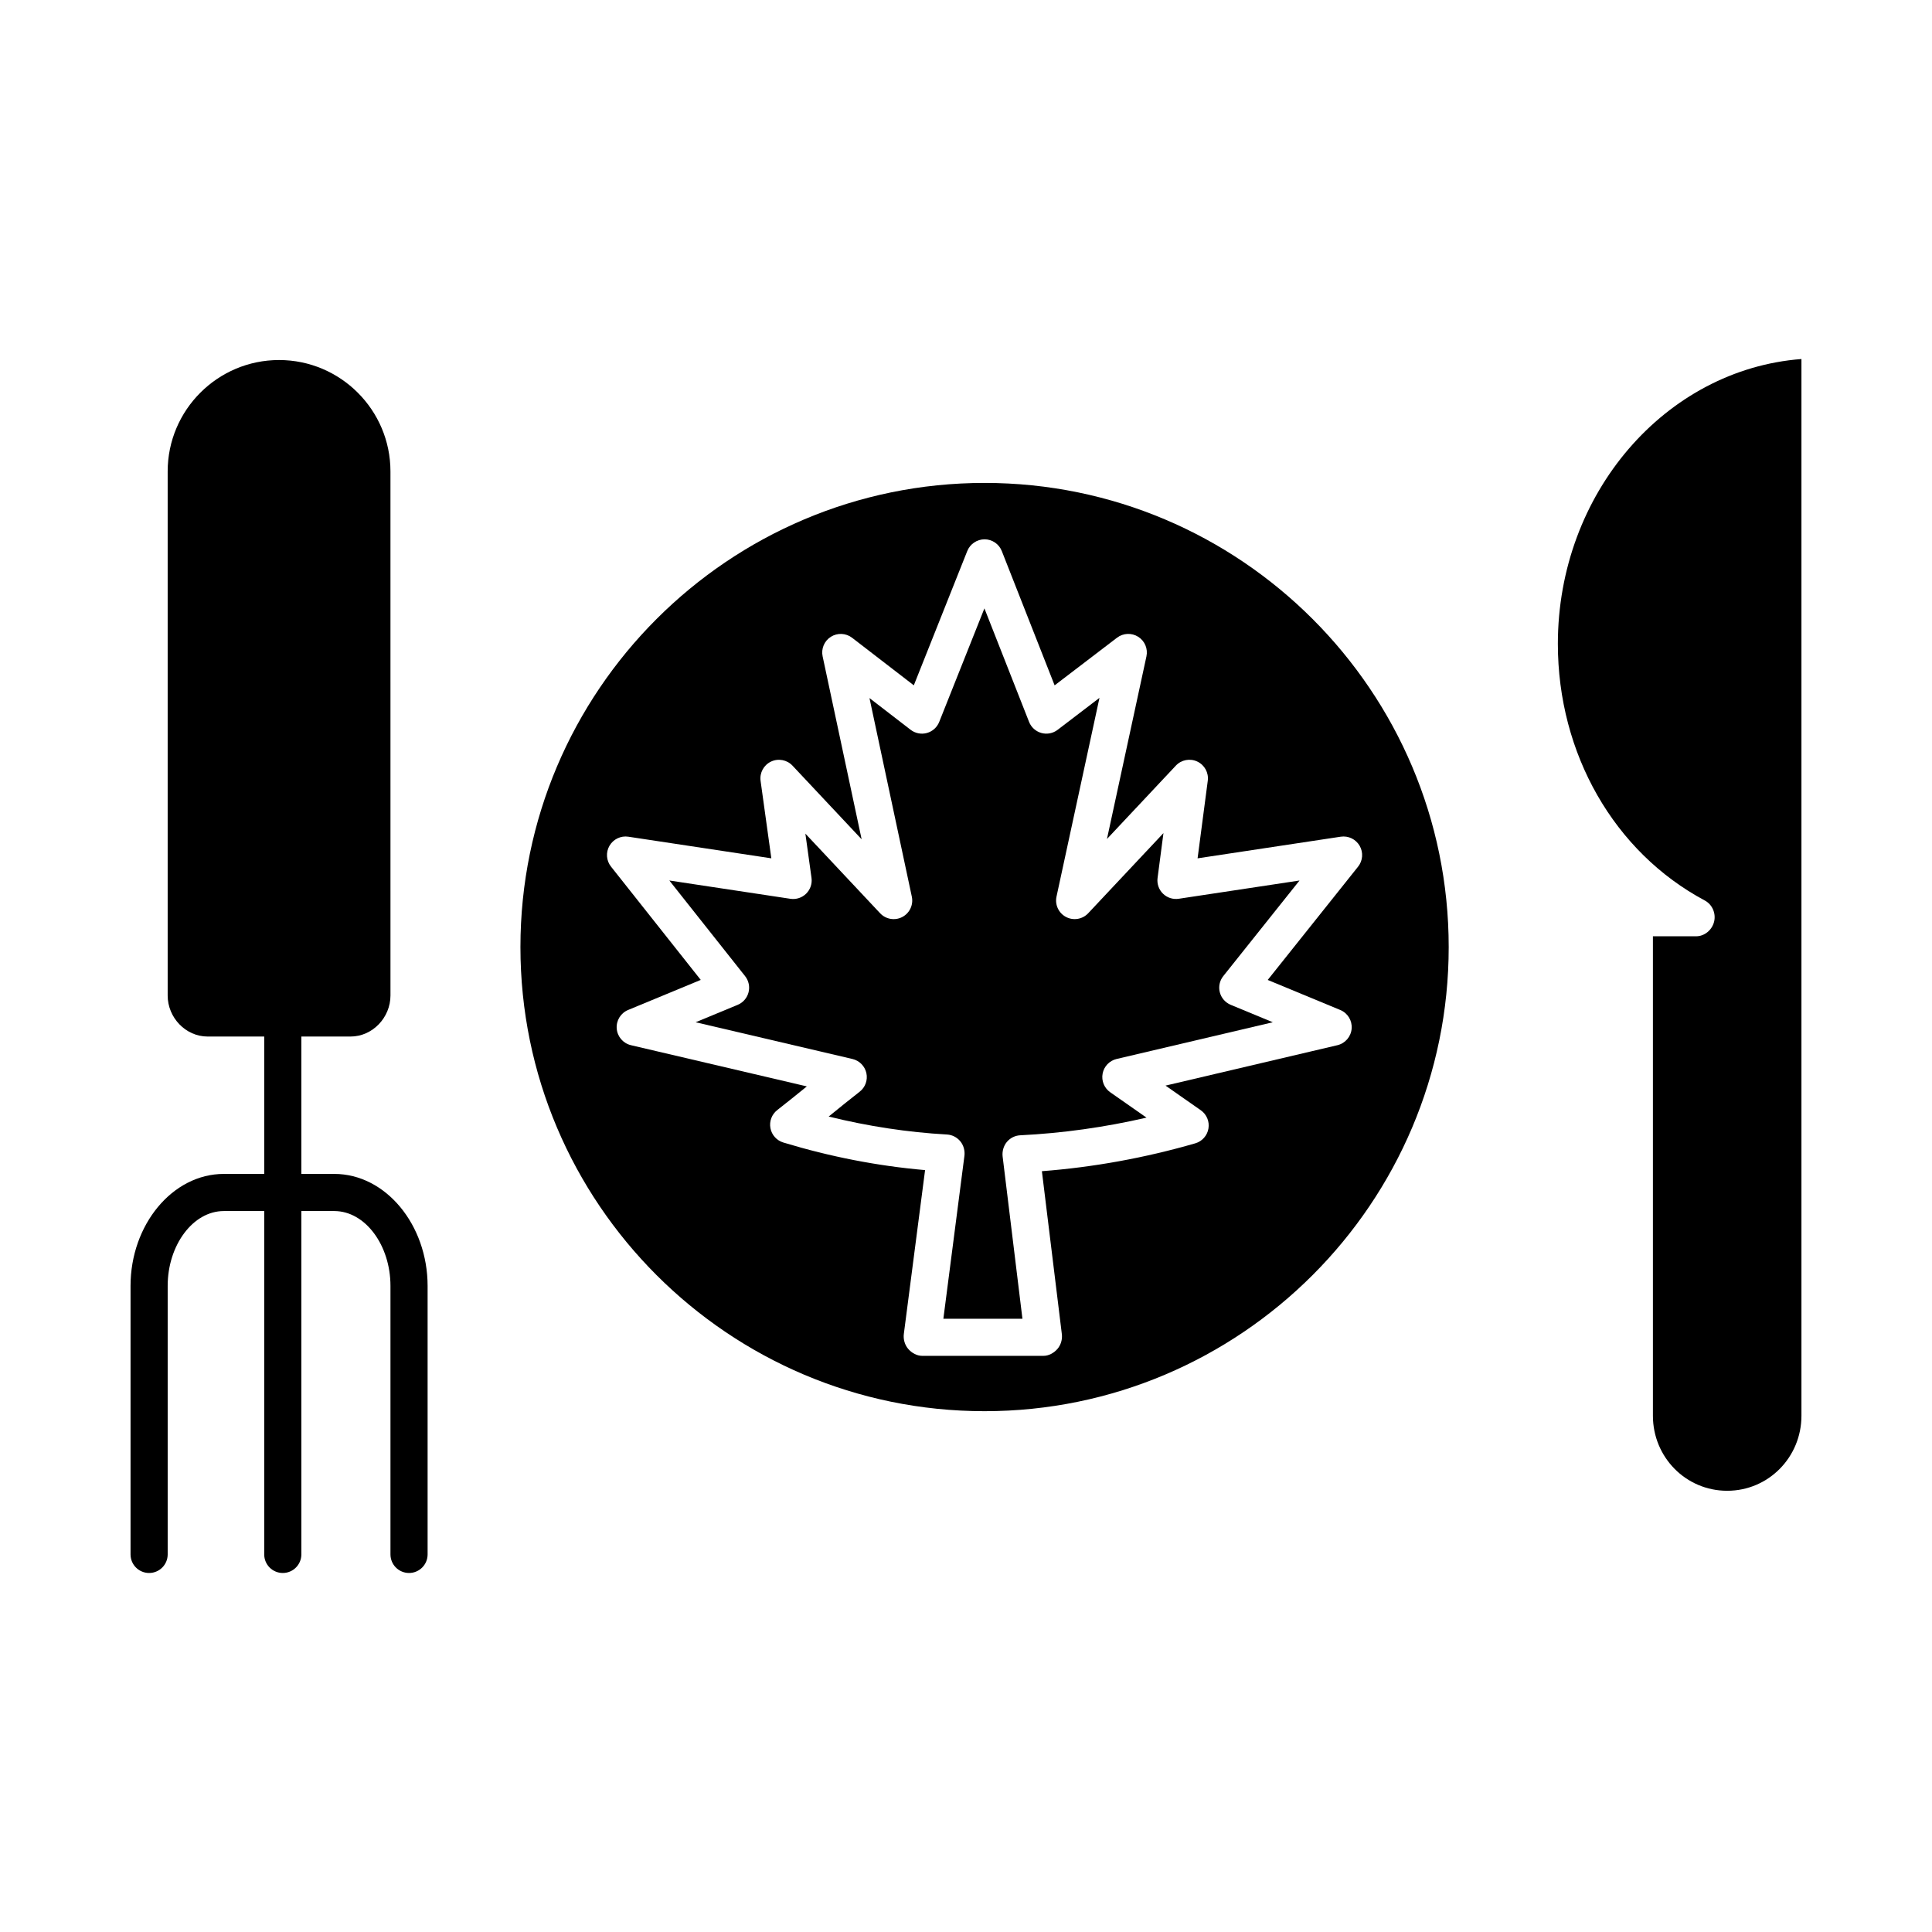 <?xml version="1.0" encoding="UTF-8"?>
<!-- Uploaded to: SVG Repo, www.svgrepo.com, Generator: SVG Repo Mixer Tools -->
<svg fill="#000000" width="800px" height="800px" version="1.1" viewBox="144 144 512 512" xmlns="http://www.w3.org/2000/svg">
 <g>
  <path d="m452.2 380.83c-1.105-1.082-1.633-2.621-1.434-4.152l1.562-11.898-19.945 21.238c-1.512 1.613-3.914 2.019-5.875 0.988-1.957-1.027-2.988-3.234-2.523-5.394l11.387-52.672-11.094 8.473c-1.227 0.938-2.82 1.246-4.309 0.828-1.488-0.414-2.691-1.5-3.258-2.938l-11.832-30.078-11.98 30.098c-0.57 1.434-1.781 2.516-3.269 2.926-1.488 0.41-3.082 0.094-4.305-0.848l-10.906-8.406 11.223 52.633c0.461 2.16-0.574 4.363-2.531 5.387s-4.356 0.617-5.867-0.992l-19.812-21.102 1.625 11.727c0.215 1.539-0.312 3.086-1.414 4.176-1.102 1.09-2.652 1.598-4.191 1.363l-32.07-4.848 20.082 25.352c0.957 1.211 1.293 2.797 0.906 4.293-0.387 1.492-1.453 2.719-2.879 3.309l-11.141 4.613 41.566 9.738c1.844 0.434 3.277 1.887 3.684 3.738 0.406 1.852-0.289 3.773-1.785 4.938-2.621 2.039-5.258 4.18-7.805 6.25-0.133 0.105-0.266 0.219-0.398 0.328 10.426 2.574 20.941 4.18 31.363 4.762 1.363 0.074 2.637 0.742 3.512 1.793 0.875 1.055 1.27 2.516 1.094 3.871l-5.578 43.156h20.953l-5.246-42.969c-0.168-1.355 0.238-2.84 1.121-3.887 0.879-1.047 2.156-1.691 3.523-1.758 11.203-0.551 22.426-2.125 33.484-4.68l-9.617-6.723c-1.59-1.113-2.379-3.055-2.012-4.961 0.363-1.906 1.816-3.418 3.707-3.863l41.391-9.73-11.16-4.621c-1.43-0.594-2.496-1.82-2.883-3.316s-0.047-3.09 0.918-4.297l20.203-25.328-32.008 4.836c-1.527 0.23-3.074-0.27-4.176-1.352z"/>
  <path d="m404.92 271.98c-67.824 0-123 55.18-123 123 0 67.824 55.18 123 123 123 67.824 0 123-55.18 123-123 0-67.824-55.176-123-123-123zm99.402 96.164c1.012 1.754 0.848 3.945-0.414 5.527l-23.949 30.023 19.223 7.961c1.973 0.816 3.195 2.812 3.019 4.941-0.172 2.129-1.699 3.906-3.777 4.394l-45.543 10.707 9.336 6.527c1.555 1.086 2.348 2.973 2.035 4.84-0.309 1.871-1.664 3.402-3.488 3.93-13.34 3.856-26.988 6.34-40.652 7.383l5.289 43.188c0.172 1.398-0.266 2.898-1.199 3.953-0.934 1.051-2.273 1.797-3.684 1.797h-32.113c-1.414 0-2.762-0.75-3.695-1.812-0.934-1.062-1.367-2.594-1.184-3.996l5.629-43.418c-12.543-1.086-25.16-3.543-37.578-7.316-1.758-0.535-3.074-2.008-3.406-3.816-0.336-1.809 0.367-3.652 1.816-4.781 2.629-2.043 5.269-4.188 7.824-6.262 0.004-0.004 0.004-0.004 0.008-0.008l-46.598-10.918c-2.082-0.488-3.609-2.262-3.781-4.391-0.172-2.129 1.047-4.125 3.019-4.945l19.246-7.969-23.785-30.027c-1.254-1.582-1.414-3.773-0.398-5.523 1.016-1.746 2.992-2.703 4.992-2.398l37.898 5.727-2.848-20.516c-0.293-2.121 0.82-4.191 2.75-5.113 1.934-0.922 4.242-0.488 5.707 1.07l18.32 19.512-10.336-48.477c-0.43-2.016 0.445-4.09 2.188-5.188 1.746-1.098 3.992-0.992 5.625 0.266l16.352 12.602 14.168-35.594c0.746-1.875 2.582-3.098 4.582-3.102 2.019 0.004 3.832 1.242 4.57 3.121l13.996 35.582 16.535-12.625c1.641-1.25 3.883-1.348 5.625-0.242 1.742 1.105 2.606 3.176 2.172 5.191l-10.461 48.387 18.254-19.438c1.461-1.559 3.762-1.992 5.691-1.078 1.93 0.914 3.051 2.969 2.769 5.086l-2.699 20.559 37.945-5.734c2.012-0.297 3.988 0.66 5.004 2.414z"/>
  <path d="m556.85 314.64c0 29.105 14.922 55.18 38.945 68.004 1.992 1.062 3.004 3.434 2.457 5.625-0.547 2.191-2.516 3.856-4.773 3.856h-11.438v127.07c0 10.961 8.719 19.875 19.68 19.875s19.68-8.918 19.68-19.875v-280.05c-36.02 2.758-64.551 35.582-64.551 75.504z"/>
  <path d="m232.59 455.1h-8.73v-36.406h13.027c5.84 0 10.59-5.031 10.59-10.871l-0.004-138.89c0-16.277-13.242-29.52-29.52-29.52-16.277 0-29.52 13.242-29.52 29.52v138.89c0 5.84 4.75 10.871 10.59 10.871h14.996v36.406h-10.703c-13.633 0-24.723 13.496-24.723 29.676v71.16c0 2.719 2.203 4.922 4.922 4.922s4.922-2.203 4.922-4.922v-71.16c-0.004-10.754 6.672-19.836 14.879-19.836h10.703v90.996c0 2.719 2.203 4.922 4.922 4.922s4.922-2.203 4.922-4.922l-0.004-90.996h8.734c8.207 0 14.883 9.078 14.883 19.836v71.16c0 2.719 2.203 4.922 4.922 4.922s4.922-2.203 4.922-4.922v-71.16c-0.008-16.18-11.098-29.676-24.73-29.676z"/>
 </g>
</svg>